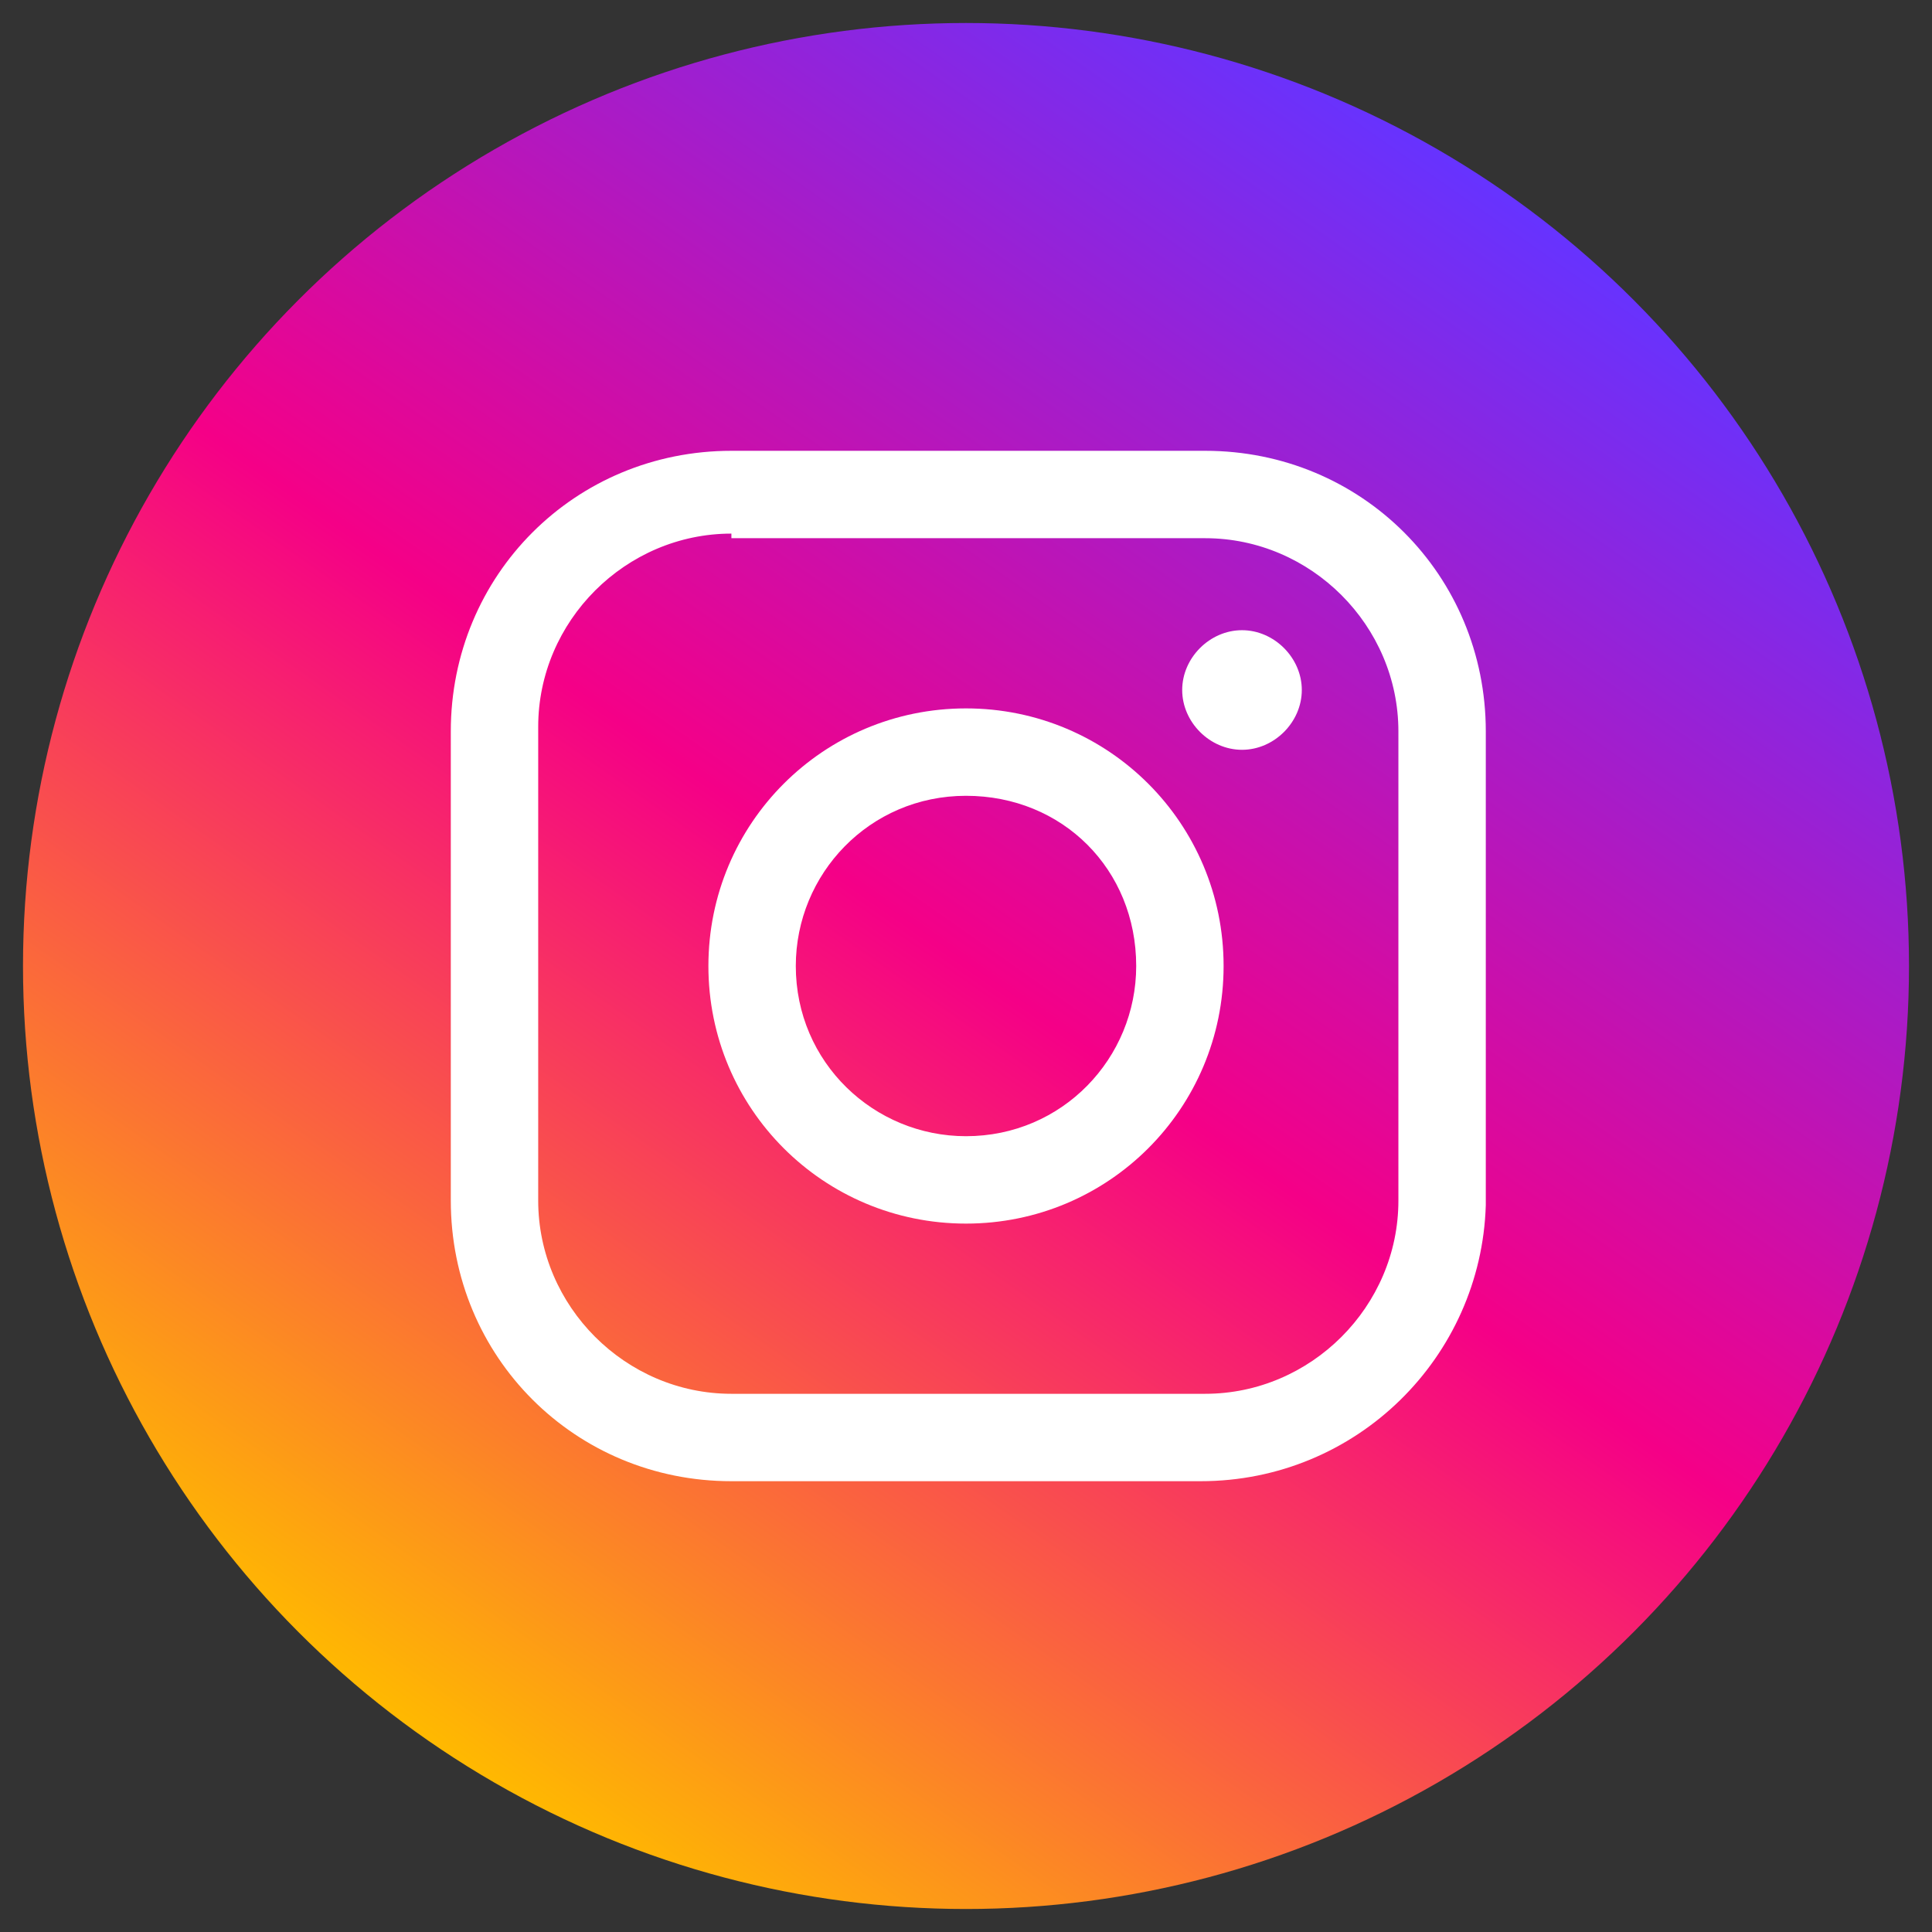 <?xml version="1.0" encoding="utf-8"?>
<!-- Generator: Adobe Illustrator 25.3.0, SVG Export Plug-In . SVG Version: 6.00 Build 0)  -->
<svg version="1.1" id="Layer_2_1_" xmlns="http://www.w3.org/2000/svg" xmlns:xlink="http://www.w3.org/1999/xlink" x="0px" y="0px"
	 viewBox="0 0 42 42" style="enable-background:new 0 0 42 42;" xml:space="preserve">
<rect x="0" y="0" width="42" height="42" fill="#333333" stroke="none"/>
<style type="text/css">
	.st0{fill:url(#SVGID_1_);}
	.st1{fill:#FFFFFF;}
</style>
<g>
	<g>
		
			<linearGradient id="SVGID_1_" gradientUnits="userSpaceOnUse" x1="-2960.759" y1="786.206" x2="-2937.241" y2="819.794" gradientTransform="matrix(1 0 0 -1 2970 824)">
			<stop  offset="0" style="stop-color:#FFB900"/>
			<stop  offset="0.5" style="stop-color:#F50087"/>
			<stop  offset="1" style="stop-color:#6633FF"/>
		</linearGradient>
		<circle class="st0" cx="21" cy="21" r="20.5"/>
	</g>
	<g>
		<g>
			<path class="st1" d="M26.1,32.2H15.9c-3.4,0-6.1-2.7-6.1-6.1V15.9c0-3.4,2.7-6.1,6.1-6.1h10.3c3.4,0,6.1,2.7,6.1,6.1v10.3
				C32.2,29.5,29.5,32.2,26.1,32.2z M15.9,11.6c-2.3,0-4.2,1.9-4.2,4.2v10.3c0,2.3,1.9,4.2,4.2,4.2h10.3c2.3,0,4.2-1.9,4.2-4.2V15.9
				c0-2.3-1.9-4.2-4.2-4.2H15.9z"/>
		</g>
		<g>
			<path class="st1" d="M21,26.6c-3.1,0-5.6-2.5-5.6-5.6c0-3.1,2.5-5.6,5.6-5.6s5.6,2.5,5.6,5.6C26.6,24.1,24.1,26.6,21,26.6z
				 M21,17.3c-2.1,0-3.7,1.7-3.7,3.7c0,2.1,1.7,3.7,3.7,3.7c2.1,0,3.7-1.7,3.7-3.7C24.7,18.9,23.1,17.3,21,17.3z"/>
		</g>
		<g>
			<path class="st1" d="M27,13.7c0.7,0,1.3,0.6,1.3,1.3c0,0.7-0.6,1.3-1.3,1.3c-0.7,0-1.3-0.6-1.3-1.3C25.7,14.3,26.3,13.7,27,13.7z
				"/>
		</g>
	</g>
</g>
</svg>
